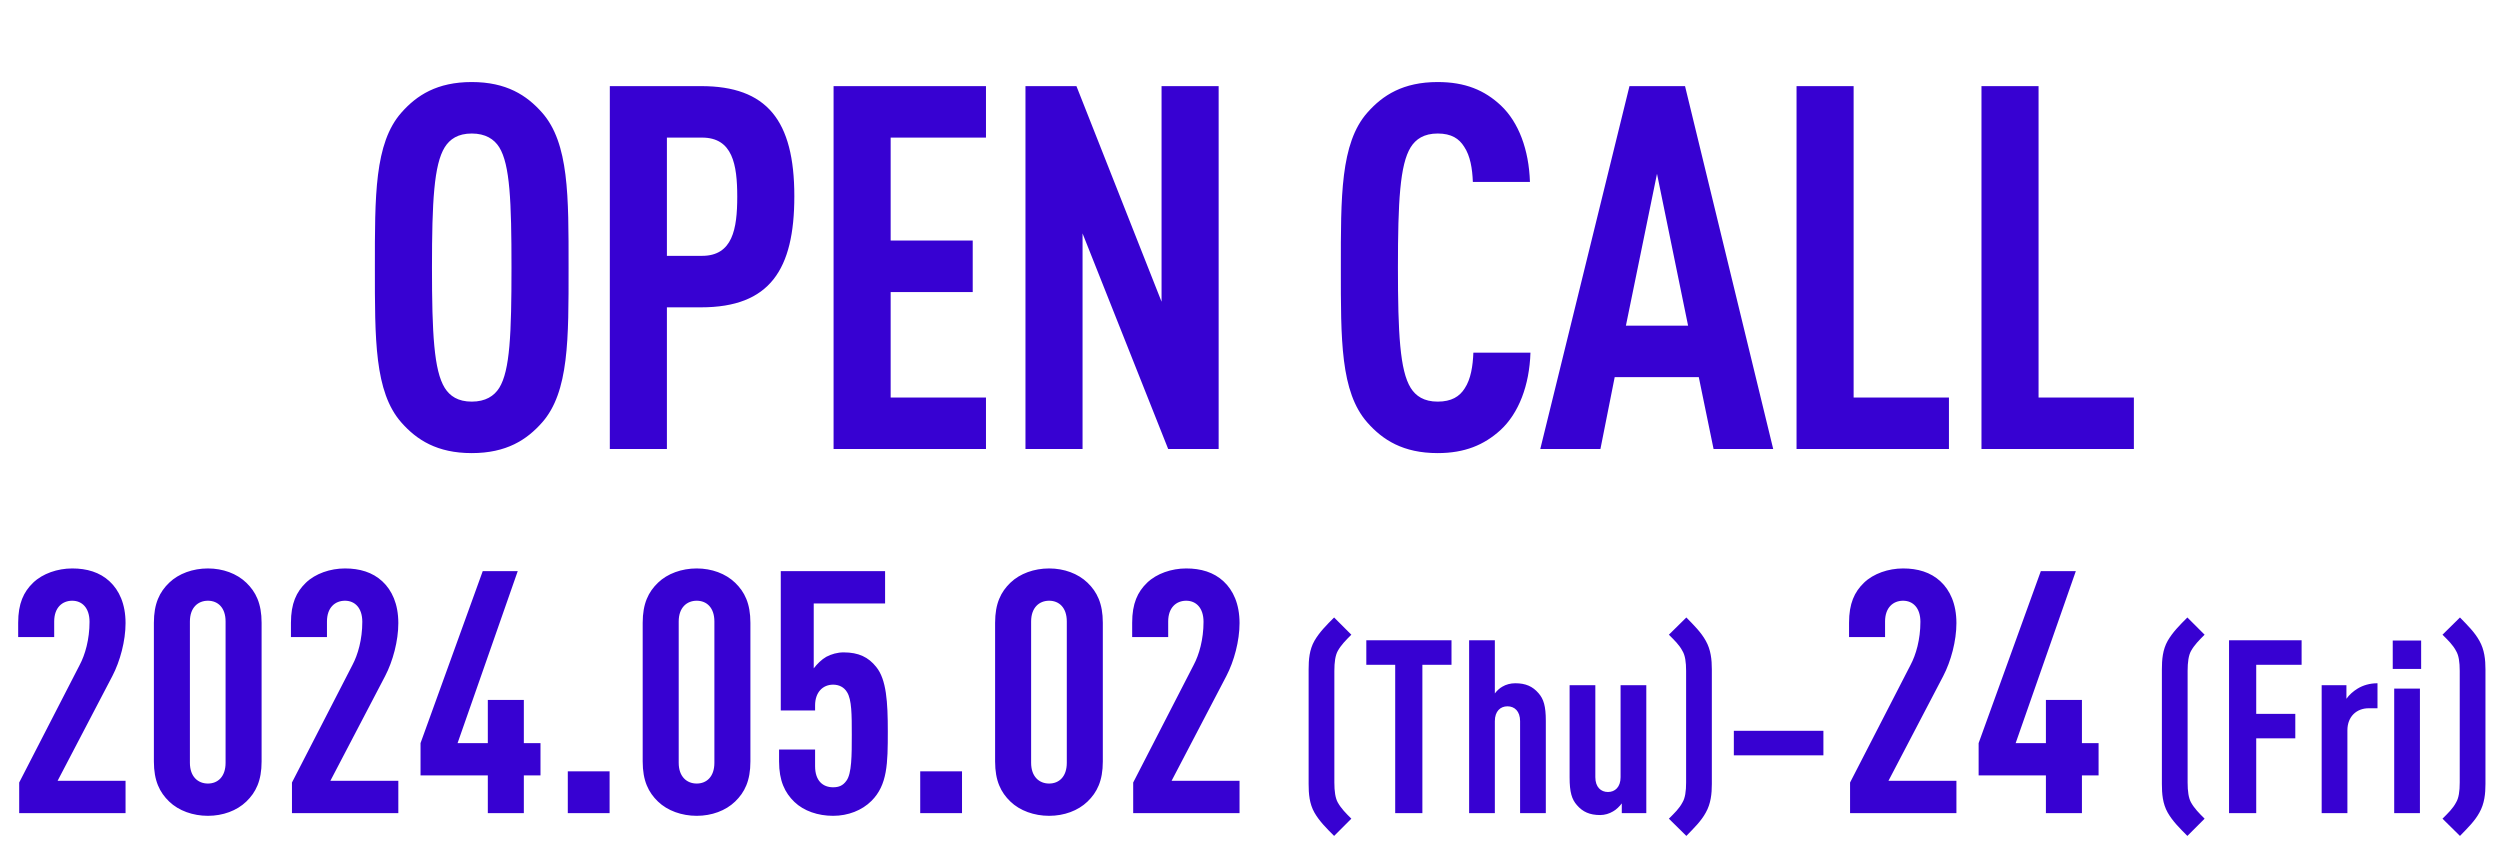 <svg width="412" height="140" viewBox="0 0 412 140" fill="none" xmlns="http://www.w3.org/2000/svg">
<path d="M93.701 44.096C93.701 55.856 93.785 64.592 89.333 69.632C86.813 72.488 83.453 74.672 77.741 74.672C72.029 74.672 68.669 72.488 66.149 69.632C61.697 64.592 61.781 55.856 61.781 44.096C61.781 32.336 61.697 23.6 66.149 18.56C68.669 15.704 72.029 13.52 77.741 13.52C83.453 13.52 86.813 15.704 89.333 18.56C93.785 23.6 93.701 32.336 93.701 44.096ZM84.293 44.096C84.293 33.176 84.041 27.128 82.277 24.272C81.437 22.928 80.009 22.004 77.741 22.004C75.473 22.004 74.129 22.928 73.289 24.272C71.525 27.128 71.189 33.176 71.189 44.096C71.189 55.016 71.525 61.064 73.289 63.92C74.129 65.264 75.473 66.188 77.741 66.188C80.009 66.188 81.437 65.264 82.277 63.92C84.041 61.064 84.293 55.016 84.293 44.096ZM130.906 32.336C130.906 44.432 126.874 50.648 115.534 50.648H109.906V74H100.498V14.192H115.534C126.37 14.192 130.906 19.82 130.906 32.336ZM121.498 32.42C121.498 27.128 120.742 22.676 115.702 22.676H109.906V42.164H115.702C120.742 42.164 121.498 37.712 121.498 32.42ZM162.489 74H137.373V14.192H162.489V22.676H146.781V39.644H160.305V48.128H146.781V65.516H162.489V74ZM200.833 74H192.517L178.405 38.468V74H168.997V14.192H177.397L191.425 49.724V14.192H200.833V74ZM252.219 58.124C252.051 63.5 250.287 68.12 247.263 70.892C244.575 73.328 241.383 74.672 236.931 74.672C231.219 74.672 227.859 72.488 225.339 69.632C220.887 64.592 220.971 55.94 220.971 44.18C220.971 32.42 220.887 23.6 225.339 18.56C227.859 15.704 231.219 13.52 236.931 13.52C241.467 13.52 244.659 14.864 247.347 17.384C250.287 20.156 251.967 24.692 252.135 29.984H242.727C242.643 27.8 242.307 25.7 241.299 24.188C240.459 22.844 239.199 22.004 236.931 22.004C234.663 22.004 233.319 22.928 232.479 24.272C230.715 27.128 230.379 33.176 230.379 44.096C230.379 55.016 230.715 61.064 232.479 63.92C233.319 65.264 234.663 66.188 236.931 66.188C239.199 66.188 240.543 65.348 241.383 64.004C242.391 62.492 242.727 60.308 242.811 58.124H252.219ZM292.225 74H282.397L279.961 62.156H266.101L263.749 74H253.837L268.537 14.192H277.693L292.225 74ZM278.197 53.672L273.073 28.64L267.949 53.672H278.197ZM321.186 74H296.07V14.192H305.478V65.516H321.186V74ZM351.663 74H326.547V14.192H335.955V65.516H351.663V74Z" fill="#3701D2"/>
<path d="M20.691 134H3.163V128.96L13.131 109.584C14.027 107.904 14.755 105.384 14.755 102.472C14.755 100.176 13.523 99 11.899 99C10.275 99 8.931 100.12 8.931 102.416V104.992H2.995V102.64C2.995 99.448 3.891 97.544 5.459 96.032C7.027 94.52 9.491 93.68 11.899 93.68C14.307 93.68 16.435 94.296 18.059 95.808C19.627 97.264 20.691 99.504 20.691 102.696C20.691 105.608 19.795 108.968 18.507 111.432L9.491 128.68H20.691V134ZM43.112 125.488C43.112 128.68 42.16 130.584 40.592 132.096C39.024 133.608 36.728 134.448 34.264 134.448C31.8 134.448 29.448 133.608 27.88 132.096C26.312 130.584 25.36 128.68 25.36 125.488V102.64C25.36 99.448 26.312 97.544 27.88 96.032C29.448 94.52 31.8 93.68 34.264 93.68C36.728 93.68 39.024 94.52 40.592 96.032C42.16 97.544 43.112 99.448 43.112 102.64V125.488ZM37.176 125.712V102.416C37.176 100.12 35.888 99 34.264 99C32.64 99 31.296 100.12 31.296 102.416V125.712C31.296 128.008 32.64 129.128 34.264 129.128C35.888 129.128 37.176 128.008 37.176 125.712ZM65.644 134H48.116V128.96L58.084 109.584C58.98 107.904 59.708 105.384 59.708 102.472C59.708 100.176 58.476 99 56.852 99C55.228 99 53.884 100.12 53.884 102.416V104.992H47.948V102.64C47.948 99.448 48.844 97.544 50.412 96.032C51.98 94.52 54.444 93.68 56.852 93.68C59.26 93.68 61.388 94.296 63.012 95.808C64.58 97.264 65.644 99.504 65.644 102.696C65.644 105.608 64.748 108.968 63.46 111.432L54.444 128.68H65.644V134ZM89.073 127.784H86.329V134H80.393V127.784H69.305V122.464L79.553 94.128H85.321L75.409 122.464H80.393V115.352H86.329V122.464H89.073V127.784ZM100.462 134H93.573V127.112H100.462V134ZM123.667 125.488C123.667 128.68 122.715 130.584 121.147 132.096C119.579 133.608 117.283 134.448 114.819 134.448C112.355 134.448 110.003 133.608 108.435 132.096C106.867 130.584 105.915 128.68 105.915 125.488V102.64C105.915 99.448 106.867 97.544 108.435 96.032C110.003 94.52 112.355 93.68 114.819 93.68C117.283 93.68 119.579 94.52 121.147 96.032C122.715 97.544 123.667 99.448 123.667 102.64V125.488ZM117.731 125.712V102.416C117.731 100.12 116.443 99 114.819 99C113.195 99 111.851 100.12 111.851 102.416V125.712C111.851 128.008 113.195 129.128 114.819 129.128C116.443 129.128 117.731 128.008 117.731 125.712ZM146.311 120.56C146.311 125.824 146.255 129.352 143.623 131.984C142.055 133.552 139.759 134.448 137.295 134.448C134.831 134.448 132.479 133.664 130.911 132.152C129.343 130.64 128.391 128.68 128.391 125.488V123.528H134.327V126.272C134.327 128.68 135.615 129.744 137.295 129.744C138.247 129.744 138.919 129.464 139.479 128.68C140.375 127.504 140.375 124.424 140.375 121.12C140.375 117.816 140.375 115.296 139.591 114.064C139.087 113.224 138.247 112.832 137.295 112.832C135.615 112.832 134.327 114.064 134.327 116.248V117.088H128.671V94.128H145.863V99.448H134.103V110.144C134.663 109.416 135.391 108.688 136.175 108.24C137.015 107.792 138.023 107.512 139.031 107.512C141.495 107.512 143.119 108.296 144.407 109.92C146.087 111.992 146.311 115.688 146.311 120.56ZM158.54 134H151.652V127.112H158.54V134ZM181.745 125.488C181.745 128.68 180.793 130.584 179.225 132.096C177.657 133.608 175.361 134.448 172.897 134.448C170.433 134.448 168.081 133.608 166.513 132.096C164.945 130.584 163.993 128.68 163.993 125.488V102.64C163.993 99.448 164.945 97.544 166.513 96.032C168.081 94.52 170.433 93.68 172.897 93.68C175.361 93.68 177.657 94.52 179.225 96.032C180.793 97.544 181.745 99.448 181.745 102.64V125.488ZM175.809 125.712V102.416C175.809 100.12 174.521 99 172.897 99C171.273 99 169.929 100.12 169.929 102.416V125.712C169.929 128.008 171.273 129.128 172.897 129.128C174.521 129.128 175.809 128.008 175.809 125.712ZM204.277 134H186.749V128.96L196.717 109.584C197.613 107.904 198.341 105.384 198.341 102.472C198.341 100.176 197.109 99 195.485 99C193.861 99 192.517 100.12 192.517 102.416V104.992H186.581V102.64C186.581 99.448 187.477 97.544 189.045 96.032C190.613 94.52 193.077 93.68 195.485 93.68C197.893 93.68 200.021 94.296 201.645 95.808C203.213 97.264 204.277 99.504 204.277 102.696C204.277 105.608 203.381 108.968 202.093 111.432L193.077 128.68H204.277V134ZM222.702 134.92L219.862 137.76C218.582 136.48 217.422 135.32 216.622 133.92C215.782 132.44 215.662 130.8 215.662 129.2V110.32C215.662 108.72 215.782 107.08 216.622 105.6C217.462 104.16 218.582 103.04 219.862 101.76L222.702 104.6C221.782 105.52 221.022 106.28 220.462 107.28C220.062 108 219.902 109.12 219.902 110.56V128.96C219.902 130.4 220.062 131.52 220.462 132.24C221.022 133.24 221.782 134 222.702 134.92ZM239.208 109.56H234.408V134H229.928V109.56H225.168V105.52H239.208V109.56ZM254.751 134H250.511V118.84C250.511 117.2 249.591 116.4 248.431 116.4C247.271 116.4 246.351 117.2 246.351 118.84V134H242.111V105.52H246.351V114.28C246.671 113.84 247.151 113.4 247.591 113.16C248.191 112.8 248.951 112.6 249.711 112.6C251.431 112.6 252.591 113.12 253.551 114.24C254.391 115.2 254.751 116.36 254.751 118.8V134ZM271.311 134H267.271V132.4C266.911 132.88 266.351 133.44 265.831 133.72C265.231 134.08 264.471 134.32 263.711 134.32C261.991 134.32 260.831 133.8 259.871 132.68C259.031 131.72 258.671 130.56 258.671 128.12V112.92H262.911V128.08C262.911 129.72 263.831 130.52 264.991 130.52C266.151 130.52 267.071 129.72 267.071 128.08V112.92H271.311V134ZM282.111 129.2C282.111 130.8 281.951 132.44 281.111 133.92C280.351 135.32 279.151 136.48 277.911 137.76L275.031 134.92C275.951 134 276.751 133.24 277.271 132.24C277.711 131.52 277.871 130.4 277.871 128.96V110.56C277.871 109.12 277.711 108 277.271 107.28C276.751 106.28 275.951 105.52 275.031 104.6L277.911 101.76C279.151 103.04 280.311 104.16 281.111 105.6C281.951 107.08 282.111 108.72 282.111 110.32V129.2ZM300.497 124.48H285.737V120.44H300.497V124.48ZM322.418 134H304.89V128.96L314.858 109.584C315.754 107.904 316.482 105.384 316.482 102.472C316.482 100.176 315.25 99 313.626 99C312.002 99 310.658 100.12 310.658 102.416V104.992H304.722V102.64C304.722 99.448 305.618 97.544 307.186 96.032C308.754 94.52 311.218 93.68 313.626 93.68C316.034 93.68 318.162 94.296 319.786 95.808C321.354 97.264 322.418 99.504 322.418 102.696C322.418 105.608 321.522 108.968 320.234 111.432L311.218 128.68H322.418V134ZM345.846 127.784H343.102V134H337.166V127.784H326.078V122.464L336.326 94.128H342.094L332.182 122.464H337.166V115.352H343.102V122.464H345.846V127.784ZM363.319 134.92L360.479 137.76C359.199 136.48 358.039 135.32 357.239 133.92C356.399 132.44 356.279 130.8 356.279 129.2V110.32C356.279 108.72 356.399 107.08 357.239 105.6C358.079 104.16 359.199 103.04 360.479 101.76L363.319 104.6C362.399 105.52 361.639 106.28 361.079 107.28C360.679 108 360.519 109.12 360.519 110.56V128.96C360.519 130.4 360.679 131.52 361.079 132.24C361.639 133.24 362.399 134 363.319 134.92ZM379.305 109.56H371.825V117.64H378.265V121.68H371.825V134H367.345V105.52H379.305V109.56ZM391.811 116.72H390.371C388.371 116.72 386.851 118.08 386.851 120.36V134H382.611V112.92H386.691V115.16C387.131 114.52 387.811 113.92 388.531 113.48C389.451 112.92 390.571 112.6 391.811 112.6V116.72ZM398.804 134H394.564V113.48H398.804V134ZM399.004 110.24H394.324V105.56H399.004V110.24ZM409.603 129.2C409.603 130.8 409.443 132.44 408.603 133.92C407.843 135.32 406.643 136.48 405.403 137.76L402.523 134.92C403.443 134 404.243 133.24 404.763 132.24C405.203 131.52 405.363 130.4 405.363 128.96V110.56C405.363 109.12 405.203 108 404.763 107.28C404.243 106.28 403.443 105.52 402.523 104.6L405.403 101.76C406.643 103.04 407.803 104.16 408.603 105.6C409.443 107.08 409.603 108.72 409.603 110.32V129.2Z" fill="#3701D2"/>
</svg>
